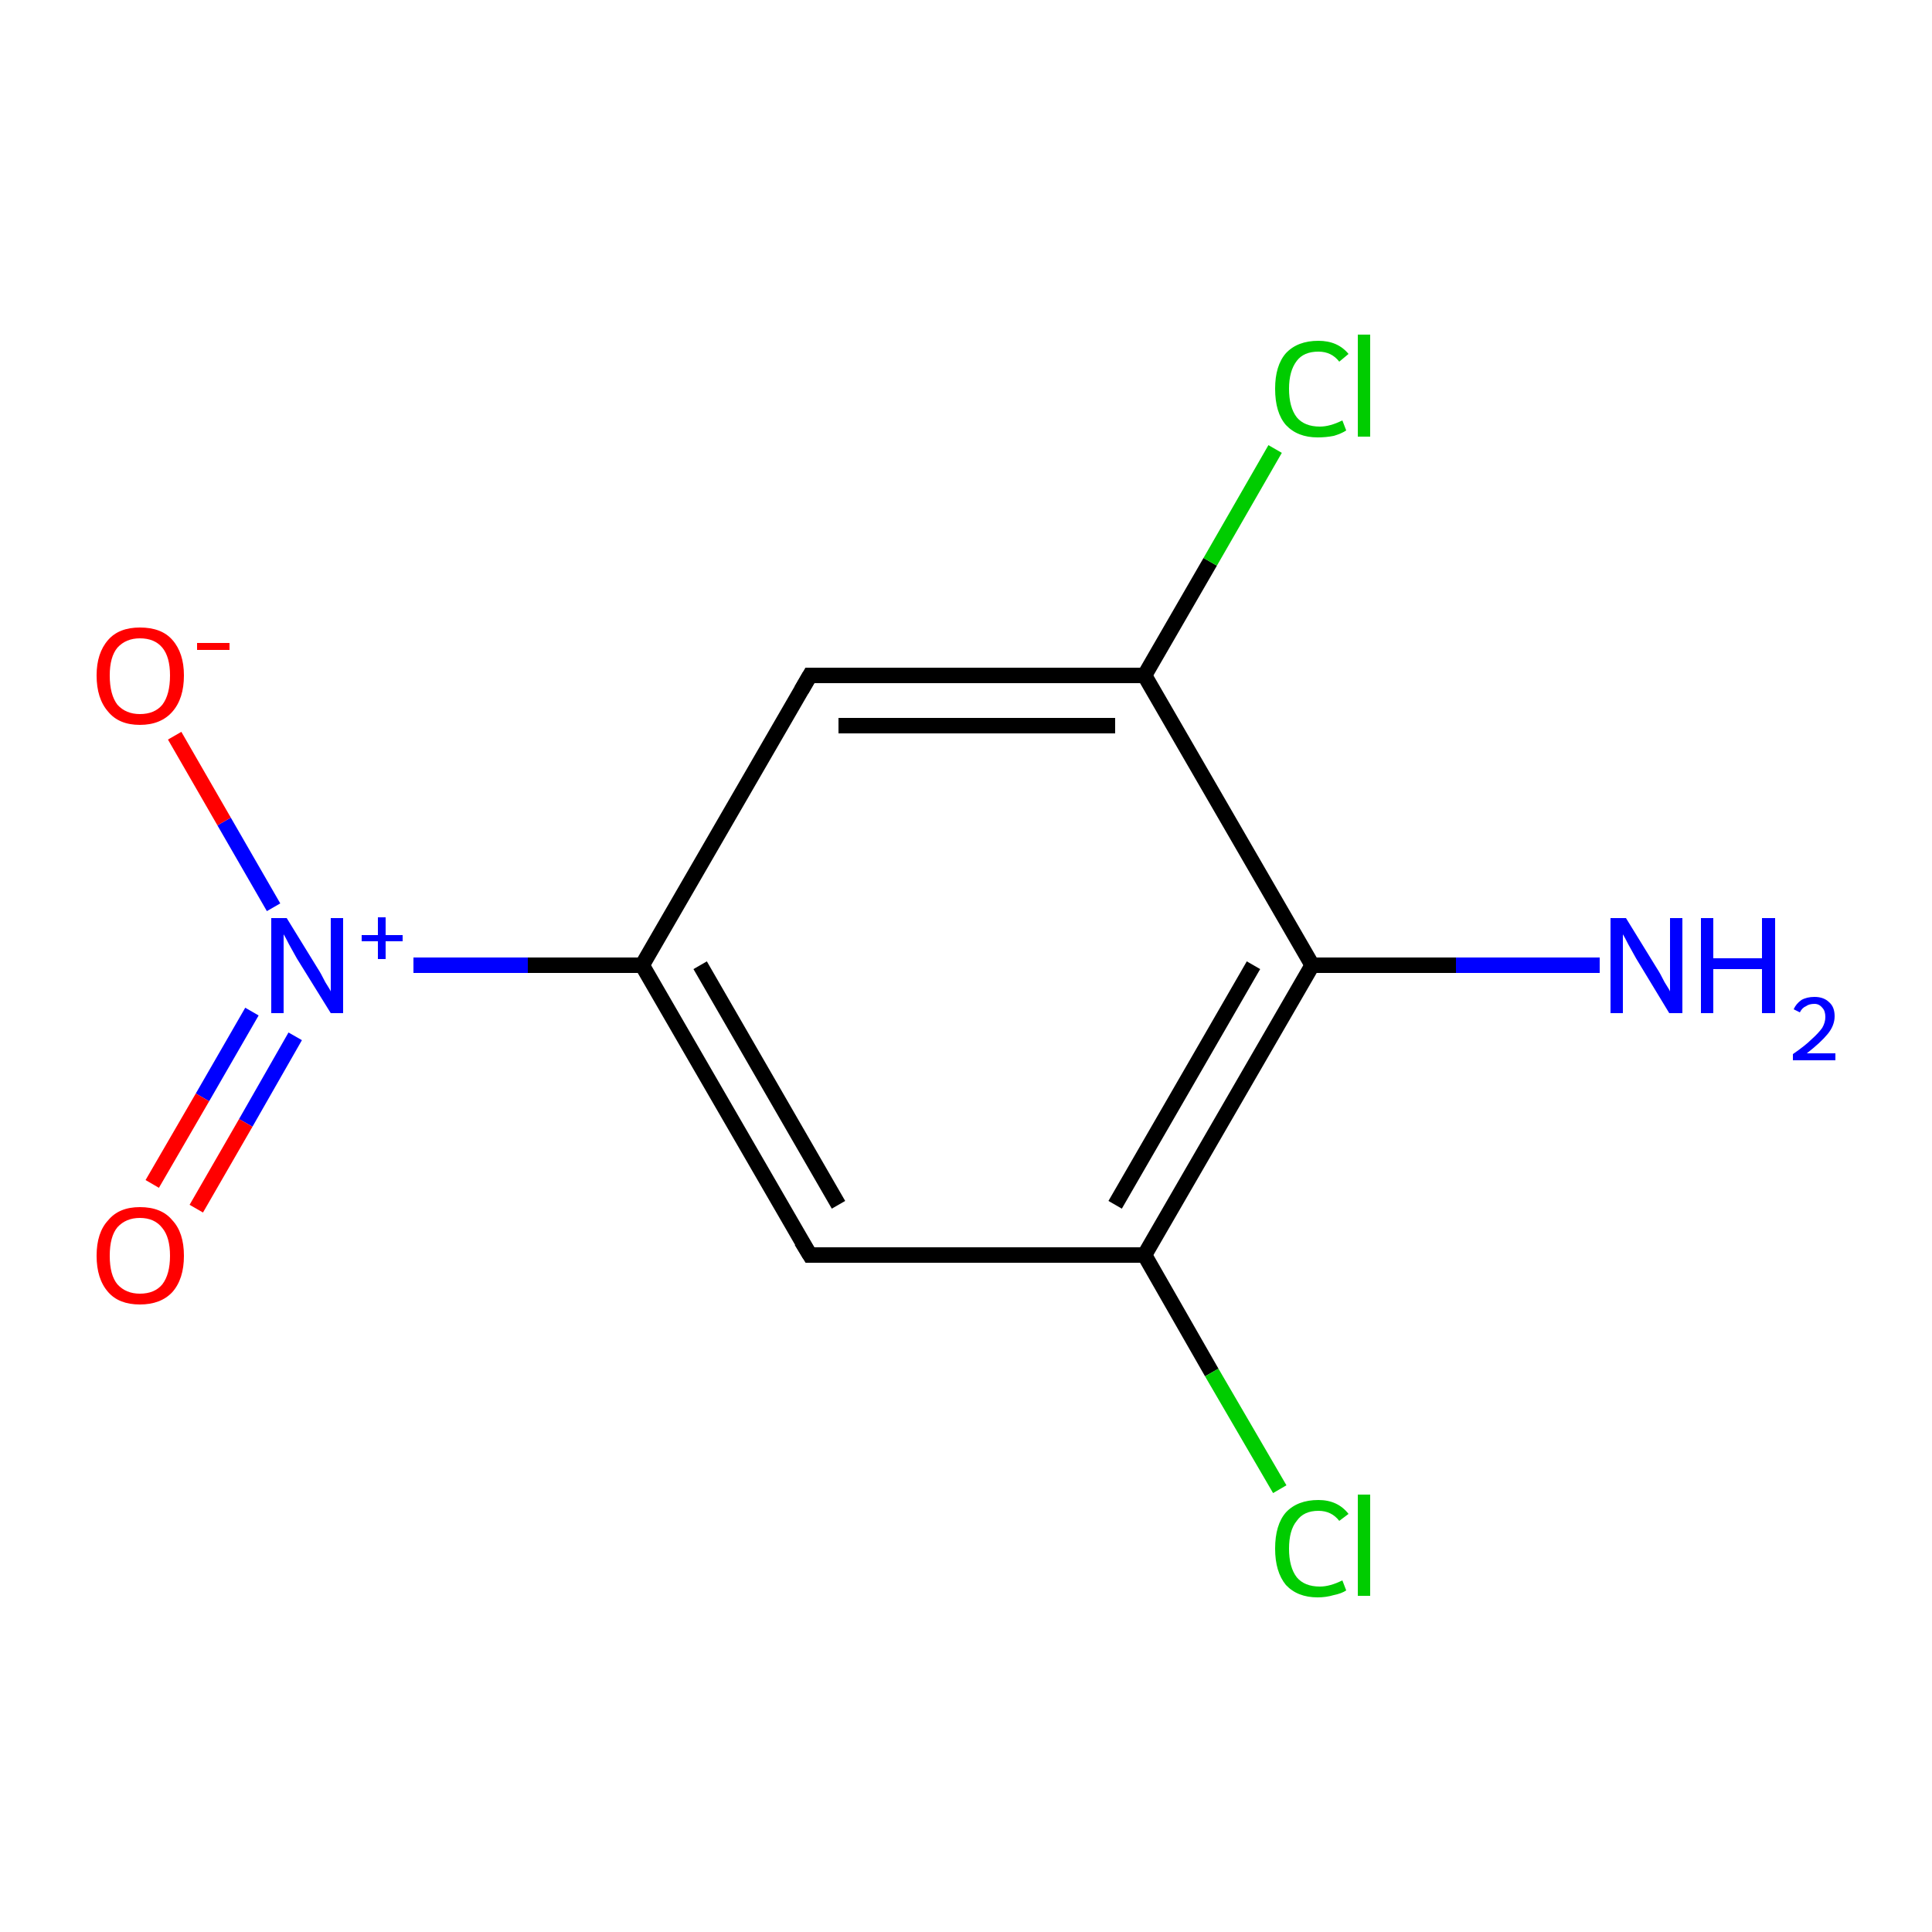 <?xml version='1.0' encoding='iso-8859-1'?>
<svg version='1.1' baseProfile='full'
              xmlns='http://www.w3.org/2000/svg'
                      xmlns:rdkit='http://www.rdkit.org/xml'
                      xmlns:xlink='http://www.w3.org/1999/xlink'
                  xml:space='preserve'
width='250px' height='250px' viewBox='0 0 250 250'>
<!-- END OF HEADER -->
<rect style='opacity:1.0;fill:#FFFFFF;stroke:none' width='250.0' height='250.0' x='0.0' y='0.0'> </rect>
<path class='bond-0 atom-0 atom-2' d='M 104.8,162.4 L 83.1,124.9' style='fill:none;fill-rule:evenodd;stroke:#000000;stroke-width:2.0px;stroke-linecap:butt;stroke-linejoin:miter;stroke-opacity:1' />
<path class='bond-0 atom-0 atom-2' d='M 108.5,155.9 L 90.6,124.9' style='fill:none;fill-rule:evenodd;stroke:#000000;stroke-width:2.0px;stroke-linecap:butt;stroke-linejoin:miter;stroke-opacity:1' />
<path class='bond-1 atom-0 atom-3' d='M 104.8,162.4 L 148.1,162.4' style='fill:none;fill-rule:evenodd;stroke:#000000;stroke-width:2.0px;stroke-linecap:butt;stroke-linejoin:miter;stroke-opacity:1' />
<path class='bond-2 atom-1 atom-2' d='M 104.8,87.4 L 83.1,124.9' style='fill:none;fill-rule:evenodd;stroke:#000000;stroke-width:2.0px;stroke-linecap:butt;stroke-linejoin:miter;stroke-opacity:1' />
<path class='bond-3 atom-1 atom-4' d='M 104.8,87.4 L 148.1,87.4' style='fill:none;fill-rule:evenodd;stroke:#000000;stroke-width:2.0px;stroke-linecap:butt;stroke-linejoin:miter;stroke-opacity:1' />
<path class='bond-3 atom-1 atom-4' d='M 108.5,93.9 L 144.3,93.9' style='fill:none;fill-rule:evenodd;stroke:#000000;stroke-width:2.0px;stroke-linecap:butt;stroke-linejoin:miter;stroke-opacity:1' />
<path class='bond-4 atom-2 atom-9' d='M 83.1,124.9 L 68.3,124.9' style='fill:none;fill-rule:evenodd;stroke:#000000;stroke-width:2.0px;stroke-linecap:butt;stroke-linejoin:miter;stroke-opacity:1' />
<path class='bond-4 atom-2 atom-9' d='M 68.3,124.9 L 53.5,124.9' style='fill:none;fill-rule:evenodd;stroke:#0000FF;stroke-width:2.0px;stroke-linecap:butt;stroke-linejoin:miter;stroke-opacity:1' />
<path class='bond-5 atom-3 atom-5' d='M 148.1,162.4 L 169.8,124.9' style='fill:none;fill-rule:evenodd;stroke:#000000;stroke-width:2.0px;stroke-linecap:butt;stroke-linejoin:miter;stroke-opacity:1' />
<path class='bond-5 atom-3 atom-5' d='M 144.3,155.9 L 162.2,124.9' style='fill:none;fill-rule:evenodd;stroke:#000000;stroke-width:2.0px;stroke-linecap:butt;stroke-linejoin:miter;stroke-opacity:1' />
<path class='bond-6 atom-3 atom-6' d='M 148.1,162.4 L 156.8,177.6' style='fill:none;fill-rule:evenodd;stroke:#000000;stroke-width:2.0px;stroke-linecap:butt;stroke-linejoin:miter;stroke-opacity:1' />
<path class='bond-6 atom-3 atom-6' d='M 156.8,177.6 L 165.6,192.7' style='fill:none;fill-rule:evenodd;stroke:#00CC00;stroke-width:2.0px;stroke-linecap:butt;stroke-linejoin:miter;stroke-opacity:1' />
<path class='bond-7 atom-4 atom-5' d='M 148.1,87.4 L 169.8,124.9' style='fill:none;fill-rule:evenodd;stroke:#000000;stroke-width:2.0px;stroke-linecap:butt;stroke-linejoin:miter;stroke-opacity:1' />
<path class='bond-8 atom-4 atom-7' d='M 148.1,87.4 L 156.6,72.7' style='fill:none;fill-rule:evenodd;stroke:#000000;stroke-width:2.0px;stroke-linecap:butt;stroke-linejoin:miter;stroke-opacity:1' />
<path class='bond-8 atom-4 atom-7' d='M 156.6,72.7 L 165.0,58.1' style='fill:none;fill-rule:evenodd;stroke:#00CC00;stroke-width:2.0px;stroke-linecap:butt;stroke-linejoin:miter;stroke-opacity:1' />
<path class='bond-9 atom-5 atom-8' d='M 169.8,124.9 L 188.4,124.9' style='fill:none;fill-rule:evenodd;stroke:#000000;stroke-width:2.0px;stroke-linecap:butt;stroke-linejoin:miter;stroke-opacity:1' />
<path class='bond-9 atom-5 atom-8' d='M 188.4,124.9 L 207.0,124.9' style='fill:none;fill-rule:evenodd;stroke:#0000FF;stroke-width:2.0px;stroke-linecap:butt;stroke-linejoin:miter;stroke-opacity:1' />
<path class='bond-10 atom-9 atom-10' d='M 35.4,117.4 L 29.0,106.3' style='fill:none;fill-rule:evenodd;stroke:#0000FF;stroke-width:2.0px;stroke-linecap:butt;stroke-linejoin:miter;stroke-opacity:1' />
<path class='bond-10 atom-9 atom-10' d='M 29.0,106.3 L 22.6,95.2' style='fill:none;fill-rule:evenodd;stroke:#FF0000;stroke-width:2.0px;stroke-linecap:butt;stroke-linejoin:miter;stroke-opacity:1' />
<path class='bond-11 atom-9 atom-11' d='M 32.6,130.9 L 26.2,142.0' style='fill:none;fill-rule:evenodd;stroke:#0000FF;stroke-width:2.0px;stroke-linecap:butt;stroke-linejoin:miter;stroke-opacity:1' />
<path class='bond-11 atom-9 atom-11' d='M 26.2,142.0 L 19.7,153.2' style='fill:none;fill-rule:evenodd;stroke:#FF0000;stroke-width:2.0px;stroke-linecap:butt;stroke-linejoin:miter;stroke-opacity:1' />
<path class='bond-11 atom-9 atom-11' d='M 38.2,134.1 L 31.8,145.3' style='fill:none;fill-rule:evenodd;stroke:#0000FF;stroke-width:2.0px;stroke-linecap:butt;stroke-linejoin:miter;stroke-opacity:1' />
<path class='bond-11 atom-9 atom-11' d='M 31.8,145.3 L 25.4,156.4' style='fill:none;fill-rule:evenodd;stroke:#FF0000;stroke-width:2.0px;stroke-linecap:butt;stroke-linejoin:miter;stroke-opacity:1' />
<path d='M 103.7,160.6 L 104.8,162.4 L 106.9,162.4' style='fill:none;stroke:#000000;stroke-width:2.0px;stroke-linecap:butt;stroke-linejoin:miter;stroke-opacity:1;' />
<path d='M 103.7,89.3 L 104.8,87.4 L 106.9,87.4' style='fill:none;stroke:#000000;stroke-width:2.0px;stroke-linecap:butt;stroke-linejoin:miter;stroke-opacity:1;' />
<path class='atom-6' d='M 165.0 200.4
Q 165.0 197.3, 166.4 195.7
Q 167.9 194.1, 170.6 194.1
Q 173.1 194.1, 174.5 195.9
L 173.3 196.8
Q 172.3 195.5, 170.6 195.5
Q 168.7 195.5, 167.8 196.8
Q 166.8 198.0, 166.8 200.4
Q 166.8 202.8, 167.8 204.1
Q 168.8 205.3, 170.8 205.3
Q 172.1 205.3, 173.7 204.5
L 174.2 205.8
Q 173.6 206.2, 172.6 206.4
Q 171.6 206.7, 170.5 206.7
Q 167.9 206.7, 166.4 205.1
Q 165.0 203.4, 165.0 200.4
' fill='#00CC00'/>
<path class='atom-6' d='M 175.7 193.4
L 177.3 193.4
L 177.3 206.5
L 175.7 206.5
L 175.7 193.4
' fill='#00CC00'/>
<path class='atom-7' d='M 165.0 50.3
Q 165.0 47.3, 166.4 45.7
Q 167.9 44.1, 170.6 44.1
Q 173.1 44.1, 174.5 45.8
L 173.3 46.8
Q 172.3 45.5, 170.6 45.5
Q 168.7 45.5, 167.8 46.7
Q 166.8 48.0, 166.8 50.3
Q 166.8 52.7, 167.8 54.0
Q 168.8 55.2, 170.8 55.2
Q 172.1 55.2, 173.7 54.4
L 174.2 55.7
Q 173.6 56.1, 172.6 56.4
Q 171.6 56.6, 170.5 56.6
Q 167.9 56.6, 166.4 55.0
Q 165.0 53.4, 165.0 50.3
' fill='#00CC00'/>
<path class='atom-7' d='M 175.7 43.3
L 177.3 43.3
L 177.3 56.5
L 175.7 56.5
L 175.7 43.3
' fill='#00CC00'/>
<path class='atom-8' d='M 210.4 118.8
L 214.4 125.3
Q 214.8 125.9, 215.4 127.1
Q 216.1 128.2, 216.1 128.3
L 216.1 118.8
L 217.7 118.8
L 217.7 131.1
L 216.0 131.1
L 211.7 124.0
Q 211.2 123.1, 210.7 122.2
Q 210.2 121.2, 210.0 120.9
L 210.0 131.1
L 208.4 131.1
L 208.4 118.8
L 210.4 118.8
' fill='#0000FF'/>
<path class='atom-8' d='M 220.1 118.8
L 221.7 118.8
L 221.7 124.0
L 228.0 124.0
L 228.0 118.8
L 229.7 118.8
L 229.7 131.1
L 228.0 131.1
L 228.0 125.4
L 221.7 125.4
L 221.7 131.1
L 220.1 131.1
L 220.1 118.8
' fill='#0000FF'/>
<path class='atom-8' d='M 232.1 130.6
Q 232.4 129.9, 233.1 129.4
Q 233.8 129.0, 234.8 129.0
Q 236.0 129.0, 236.7 129.7
Q 237.4 130.3, 237.4 131.5
Q 237.4 132.7, 236.5 133.8
Q 235.6 134.9, 233.8 136.3
L 237.5 136.3
L 237.5 137.2
L 232.0 137.2
L 232.0 136.4
Q 233.6 135.3, 234.4 134.5
Q 235.3 133.7, 235.8 133.0
Q 236.2 132.3, 236.2 131.6
Q 236.2 130.8, 235.8 130.4
Q 235.4 129.9, 234.8 129.9
Q 234.1 129.9, 233.7 130.2
Q 233.2 130.4, 232.9 131.0
L 232.1 130.6
' fill='#0000FF'/>
<path class='atom-9' d='M 37.1 118.8
L 41.1 125.3
Q 41.5 125.9, 42.1 127.1
Q 42.8 128.2, 42.8 128.3
L 42.8 118.8
L 44.4 118.8
L 44.4 131.1
L 42.8 131.1
L 38.4 124.0
Q 37.9 123.1, 37.4 122.2
Q 36.9 121.2, 36.7 120.9
L 36.7 131.1
L 35.1 131.1
L 35.1 118.8
L 37.1 118.8
' fill='#0000FF'/>
<path class='atom-9' d='M 46.8 121.0
L 48.9 121.0
L 48.9 118.7
L 49.9 118.7
L 49.9 121.0
L 52.1 121.0
L 52.1 121.8
L 49.9 121.8
L 49.9 124.1
L 48.9 124.1
L 48.9 121.8
L 46.8 121.8
L 46.8 121.0
' fill='#0000FF'/>
<path class='atom-10' d='M 12.5 87.4
Q 12.5 84.5, 14.0 82.8
Q 15.4 81.2, 18.1 81.2
Q 20.9 81.2, 22.3 82.8
Q 23.8 84.5, 23.8 87.4
Q 23.8 90.4, 22.3 92.1
Q 20.8 93.8, 18.1 93.8
Q 15.4 93.8, 14.0 92.1
Q 12.5 90.4, 12.5 87.4
M 18.1 92.4
Q 20.0 92.4, 21.0 91.2
Q 22.0 89.9, 22.0 87.4
Q 22.0 85.0, 21.0 83.8
Q 20.0 82.6, 18.1 82.6
Q 16.3 82.6, 15.2 83.8
Q 14.2 85.0, 14.2 87.4
Q 14.2 89.9, 15.2 91.2
Q 16.3 92.4, 18.1 92.4
' fill='#FF0000'/>
<path class='atom-10' d='M 25.5 83.2
L 29.7 83.2
L 29.7 84.1
L 25.5 84.1
L 25.5 83.2
' fill='#FF0000'/>
<path class='atom-11' d='M 12.5 162.5
Q 12.5 159.5, 14.0 157.9
Q 15.4 156.2, 18.1 156.2
Q 20.9 156.2, 22.3 157.9
Q 23.8 159.5, 23.8 162.5
Q 23.8 165.5, 22.3 167.2
Q 20.8 168.8, 18.1 168.8
Q 15.4 168.8, 14.0 167.2
Q 12.5 165.5, 12.5 162.5
M 18.1 167.4
Q 20.0 167.4, 21.0 166.2
Q 22.0 164.9, 22.0 162.5
Q 22.0 160.1, 21.0 158.9
Q 20.0 157.6, 18.1 157.6
Q 16.3 157.6, 15.2 158.8
Q 14.2 160.0, 14.2 162.5
Q 14.2 165.0, 15.2 166.2
Q 16.3 167.4, 18.1 167.4
' fill='#FF0000'/>
</svg>

